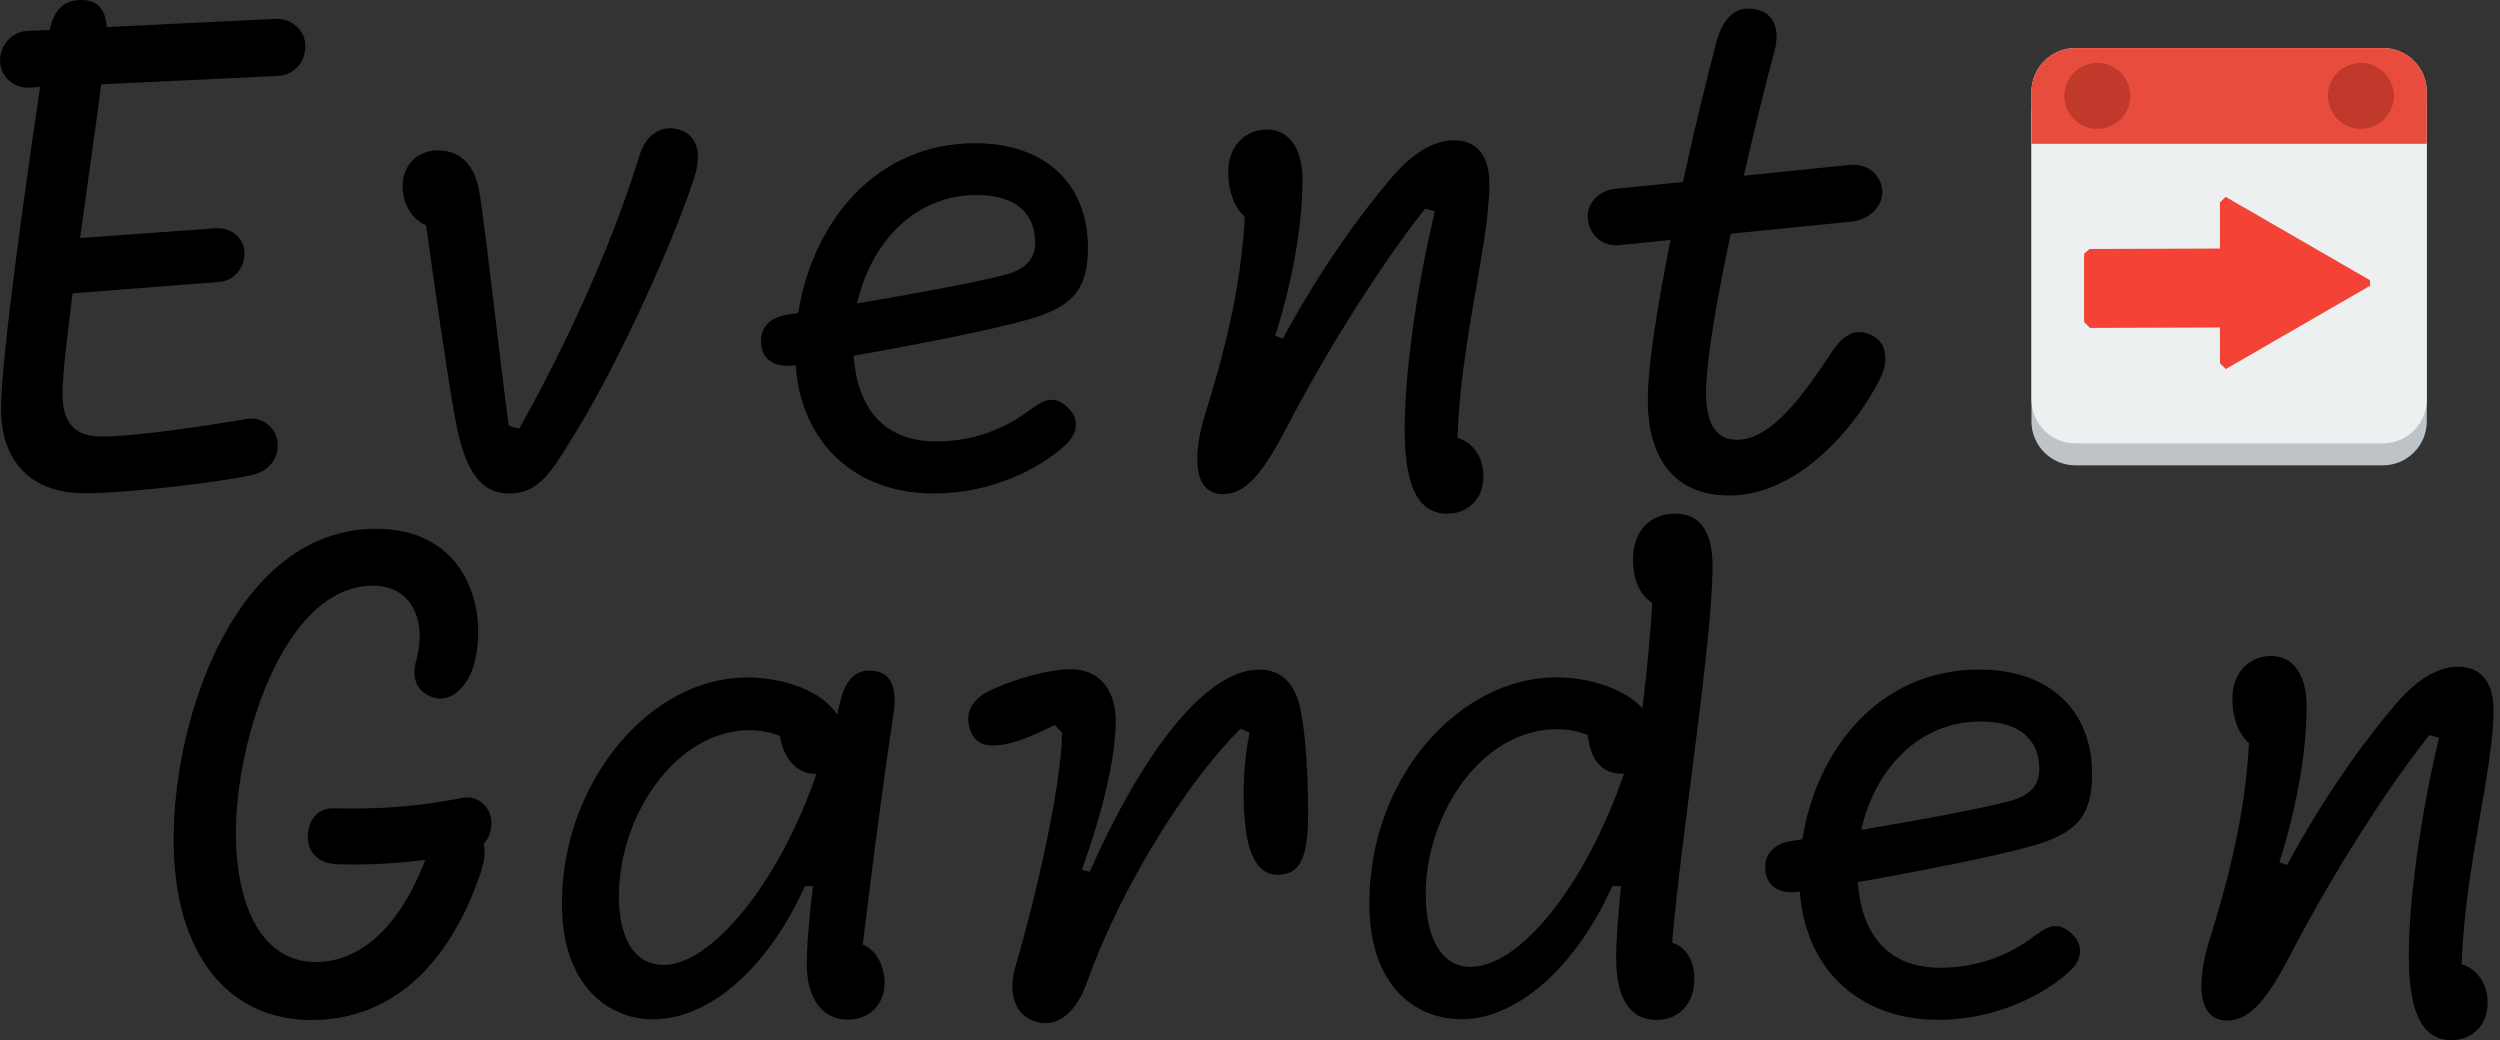 <?xml version="1.0" encoding="UTF-8" standalone="no"?>
<!-- Created with Inkscape (http://www.inkscape.org/) -->

<svg
   width="40.636mm"
   height="16.907mm"
   viewBox="0 0 40.636 16.907"
   version="1.1"
   id="svg1"
   inkscape:version="1.3.2 (091e20ef0f, 2023-11-25, custom)"
   sodipodi:docname="logo-header.svg"
   xmlns:inkscape="http://www.inkscape.org/namespaces/inkscape"
   xmlns:sodipodi="http://sodipodi.sourceforge.net/DTD/sodipodi-0.dtd"
   xmlns="http://www.w3.org/2000/svg"
   xmlns:svg="http://www.w3.org/2000/svg">
  <rect x="0" y="0" width="40.636" height="16.907" fill="#333333" stroke="none"/>
  <sodipodi:namedview
     id="namedview1"
     pagecolor="#ffffff"
     bordercolor="#666666"
     borderopacity="1.0"
     inkscape:showpageshadow="2"
     inkscape:pageopacity="0.0"
     inkscape:pagecheckerboard="0"
     inkscape:deskcolor="#d1d1d1"
     inkscape:document-units="mm"
     inkscape:zoom="8"
     inkscape:cx="74.8125"
     inkscape:cy="29.375"
     inkscape:window-width="1920"
     inkscape:window-height="1059"
     inkscape:window-x="1920"
     inkscape:window-y="0"
     inkscape:window-maximized="1"
     inkscape:current-layer="layer1" />
  <defs
     id="defs1" />
  <g
     inkscape:label="Capa 1"
     inkscape:groupmode="layer"
     id="layer1"
     transform="translate(-36.148,-82.826)">
    <path
       d="m 37.513,90.843 c 0.746,0 2.191,-0.18 2.715,-0.291 0.254,-0.053 0.434,-0.233 0.434,-0.487 0,-0.27 -0.243,-0.492 -0.54,-0.423 -0.624,0.106 -1.767,0.28 -2.318,0.28 -0.455,0 -0.64,-0.233 -0.64,-0.693 0,-0.275 0.069,-0.894 0.164,-1.635 l 2.381,-0.185 c 0.254,-0.021 0.413,-0.233 0.413,-0.466 0,-0.238 -0.206,-0.423 -0.46,-0.407 l -2.212,0.159 c 0.122,-0.9 0.259,-1.841 0.344,-2.498 l 2.884,-0.138 c 0.254,-0.016 0.434,-0.228 0.434,-0.482 0,-0.259 -0.228,-0.455 -0.482,-0.444 l -2.746,0.132 c -0.021,-0.265 -0.132,-0.439 -0.407,-0.439 -0.317,0 -0.45,0.18 -0.524,0.487 l -0.365,0.016 c -0.254,0.016 -0.439,0.233 -0.439,0.482 0,0.265 0.228,0.455 0.476,0.439 l 0.175,-0.011 c -0.222,1.498 -0.635,4.403 -0.635,5.228 0,0.863 0.492,1.376 1.349,1.376 z m 6.916,0.005 c 0.455,0 0.667,-0.323 1.005,-0.878 0.64,-1.005 1.582,-2.995 1.995,-4.244 0.138,-0.434 0.042,-0.698 -0.228,-0.788 -0.27,-0.09 -0.545,0.042 -0.661,0.423 -0.487,1.582 -1.275,3.228 -1.953,4.434 l -0.169,-0.048 c -0.164,-1.212 -0.328,-2.789 -0.466,-3.725 -0.064,-0.487 -0.296,-0.751 -0.688,-0.751 -0.307,0 -0.571,0.212 -0.571,0.587 0,0.259 0.132,0.524 0.381,0.63 0.138,0.984 0.328,2.334 0.46,3.074 0.148,0.863 0.392,1.286 0.894,1.286 z m 6.895,0 c 0.926,0 1.714,-0.392 2.148,-0.794 0.201,-0.185 0.228,-0.429 0.021,-0.614 -0.217,-0.201 -0.386,-0.111 -0.603,0.048 -0.423,0.323 -0.942,0.513 -1.524,0.513 -0.868,0 -1.281,-0.556 -1.344,-1.392 0.968,-0.169 2.286,-0.429 2.831,-0.587 0.72,-0.201 0.979,-0.482 0.979,-1.169 0,-1.032 -0.688,-1.699 -1.836,-1.699 -1.619,0 -2.641,1.291 -2.873,2.757 -0.058,0.011 -0.111,0.021 -0.159,0.026 -0.323,0.048 -0.466,0.233 -0.444,0.476 0.016,0.254 0.222,0.402 0.556,0.349 h 0.005 c 0.09,1.27 0.974,2.085 2.244,2.085 z m -1.244,-3.09 c 0.212,-0.952 0.91,-1.762 1.942,-1.762 0.677,0 0.952,0.339 0.952,0.767 0,0.228 -0.095,0.434 -0.529,0.54 -0.503,0.127 -1.513,0.312 -2.365,0.455 z m 9.588,3.418 c 0.333,0 0.593,-0.233 0.593,-0.609 0,-0.275 -0.143,-0.54 -0.423,-0.624 0.053,-1.582 0.519,-3.159 0.519,-4.133 0,-0.503 -0.249,-0.704 -0.577,-0.704 -0.339,0 -0.677,0.222 -0.995,0.587 -0.54,0.63 -1.191,1.535 -1.783,2.635 l -0.127,-0.042 c 0.296,-0.931 0.444,-1.831 0.444,-2.535 0,-0.545 -0.243,-0.82 -0.577,-0.82 -0.328,0 -0.63,0.243 -0.63,0.693 0,0.323 0.106,0.582 0.27,0.725 -0.064,1.217 -0.365,2.312 -0.651,3.228 -0.19,0.619 -0.206,1.281 0.296,1.281 0.402,0 0.688,-0.418 1.048,-1.106 0.487,-0.947 1.392,-2.466 2.238,-3.535 l 0.159,0.042 c -0.317,1.323 -0.492,2.678 -0.492,3.551 0,0.799 0.164,1.365 0.688,1.365 z m 4.593,-0.296 c 1.111,0 2.053,-1.106 2.45,-1.905 0.132,-0.27 0.122,-0.577 -0.148,-0.704 -0.254,-0.116 -0.444,-0.016 -0.646,0.286 -0.413,0.619 -0.952,1.418 -1.535,1.418 -0.392,0 -0.503,-0.349 -0.503,-0.762 0,-0.529 0.18,-1.55 0.402,-2.588 l 1.958,-0.196 c 0.307,-0.032 0.529,-0.265 0.503,-0.524 -0.032,-0.249 -0.243,-0.429 -0.54,-0.397 l -1.709,0.175 c 0.196,-0.868 0.392,-1.635 0.492,-2 0.122,-0.45 -0.053,-0.656 -0.296,-0.704 -0.339,-0.074 -0.54,0.153 -0.646,0.545 -0.127,0.487 -0.339,1.333 -0.54,2.26 l -1.101,0.111 c -0.254,0.021 -0.471,0.238 -0.444,0.487 0.021,0.259 0.233,0.455 0.508,0.429 l 0.836,-0.085 c -0.206,1.032 -0.37,2.027 -0.37,2.598 0,0.958 0.434,1.556 1.328,1.556 z"
       id="text1"
       style="-inkscape-font-specification:'Monaspace Radon, @wght=356,wdth=117.0';stroke-width:0.265"
       aria-label="Event" />
    <path
       d="m 41.219,99.405 c 1.122,0 2.154,-0.683 2.736,-2.376 0.053,-0.159 0.09,-0.339 0.058,-0.487 0.079,-0.09 0.122,-0.206 0.122,-0.349 0,-0.249 -0.228,-0.45 -0.476,-0.397 -0.725,0.143 -1.328,0.185 -2.095,0.169 -0.28,-0.005 -0.413,0.228 -0.413,0.466 0,0.275 0.206,0.439 0.492,0.444 0.503,0.011 0.947,-0.011 1.418,-0.074 -0.45,1.175 -1.111,1.662 -1.783,1.662 -0.831,0 -1.296,-0.836 -1.296,-2.117 0,-1.439 0.762,-4 2.233,-4 0.598,0 0.884,0.534 0.698,1.217 -0.085,0.307 0.021,0.54 0.317,0.609 0.28,0.064 0.534,-0.222 0.624,-0.55 0.233,-0.857 -0.101,-2.201 -1.593,-2.201 -2.244,0 -3.291,2.995 -3.291,5.054 0,1.857 0.884,2.932 2.249,2.932 z m 5.546,-0.011 c 0.91,0 1.868,-0.831 2.466,-2.164 h 0.132 c -0.064,0.513 -0.101,0.968 -0.101,1.27 0,0.519 0.228,0.9 0.667,0.9 0.344,0 0.598,-0.243 0.598,-0.598 0,-0.27 -0.132,-0.534 -0.355,-0.624 0.153,-1.27 0.344,-2.725 0.497,-3.741 0.069,-0.444 -0.037,-0.688 -0.349,-0.709 -0.307,-0.026 -0.471,0.217 -0.545,0.64 l -0.016,0.079 c -0.238,-0.381 -0.852,-0.609 -1.471,-0.609 -1.582,0 -3.006,1.704 -3.006,3.678 0,1.36 0.783,1.879 1.482,1.879 z m -0.556,-2.006 c 0,-1.318 0.937,-2.693 2.122,-2.693 0.19,0 0.349,0.037 0.492,0.09 0.058,0.355 0.265,0.619 0.571,0.619 h 0.026 c -0.635,1.841 -1.736,3.106 -2.482,3.106 -0.524,0 -0.73,-0.503 -0.73,-1.122 z m 6.8,2.053 c 0.36,0.09 0.646,-0.196 0.804,-0.64 0.582,-1.635 1.699,-3.35 2.503,-4.133 l 0.143,0.069 c -0.116,0.55 -0.127,1.27 -0.032,1.746 0.085,0.397 0.275,0.619 0.603,0.55 0.259,-0.048 0.381,-0.307 0.381,-0.979 0,-0.476 -0.026,-1.323 -0.148,-1.799 -0.09,-0.317 -0.291,-0.545 -0.64,-0.545 -0.942,0 -1.984,1.524 -2.762,3.286 l -0.127,-0.032 c 0.333,-0.931 0.55,-1.815 0.55,-2.429 0,-0.45 -0.238,-0.831 -0.725,-0.831 -0.36,0 -0.857,0.143 -1.233,0.307 -0.312,0.127 -0.508,0.333 -0.418,0.646 0.09,0.323 0.355,0.312 0.619,0.259 0.243,-0.053 0.545,-0.196 0.767,-0.307 l 0.116,0.127 c -0.005,0.847 -0.423,2.667 -0.757,3.799 -0.127,0.429 -0.011,0.815 0.355,0.905 z m 6.895,-0.048 c 0.894,0 1.852,-0.831 2.45,-2.164 h 0.143 c -0.048,0.476 -0.079,0.884 -0.079,1.191 0,0.561 0.185,0.984 0.656,0.984 0.344,0 0.614,-0.238 0.614,-0.667 0,-0.265 -0.106,-0.508 -0.36,-0.587 0.143,-1.741 0.656,-4.868 0.656,-6.128 0,-0.609 -0.243,-0.847 -0.609,-0.847 -0.376,0 -0.683,0.249 -0.683,0.746 0,0.312 0.101,0.571 0.312,0.704 -0.026,0.497 -0.085,1.095 -0.159,1.714 -0.291,-0.317 -0.857,-0.503 -1.402,-0.503 -1.55,0 -3.037,1.598 -3.037,3.672 0,1.376 0.773,1.884 1.498,1.884 z m -0.582,-2.027 c 0,-1.302 0.9,-2.688 2.143,-2.688 0.175,0 0.344,0.037 0.492,0.095 0.042,0.386 0.212,0.63 0.556,0.63 h 0.032 c -0.635,1.841 -1.699,3.138 -2.492,3.138 -0.503,0 -0.73,-0.513 -0.73,-1.175 z m 8.324,2.037 c 0.926,0 1.714,-0.392 2.148,-0.794 0.201,-0.185 0.228,-0.429 0.021,-0.614 -0.217,-0.201 -0.386,-0.111 -0.603,0.048 -0.423,0.323 -0.942,0.513 -1.524,0.513 -0.868,0 -1.281,-0.556 -1.344,-1.392 0.968,-0.169 2.286,-0.429 2.831,-0.587 0.72,-0.201 0.979,-0.482 0.979,-1.169 0,-1.032 -0.688,-1.699 -1.836,-1.699 -1.619,0 -2.641,1.291 -2.873,2.757 -0.058,0.011 -0.111,0.021 -0.159,0.026 -0.323,0.048 -0.466,0.233 -0.444,0.476 0.016,0.254 0.222,0.402 0.556,0.349 h 0.005 c 0.09,1.27 0.974,2.085 2.244,2.085 z M 66.402,96.315 c 0.212,-0.952 0.91,-1.762 1.942,-1.762 0.677,0 0.952,0.339 0.952,0.767 0,0.228 -0.095,0.434 -0.529,0.54 -0.503,0.127 -1.513,0.312 -2.365,0.455 z m 9.588,3.418 c 0.333,0 0.593,-0.233 0.593,-0.609 0,-0.275 -0.143,-0.54 -0.423,-0.624 0.053,-1.582 0.519,-3.159 0.519,-4.133 0,-0.503 -0.249,-0.704 -0.577,-0.704 -0.339,0 -0.677,0.222 -0.995,0.587 -0.54,0.63 -1.191,1.535 -1.783,2.635 l -0.127,-0.042 c 0.296,-0.931 0.444,-1.831 0.444,-2.535 0,-0.545 -0.243,-0.82 -0.577,-0.82 -0.328,0 -0.63,0.243 -0.63,0.693 0,0.323 0.106,0.582 0.27,0.725 -0.064,1.217 -0.365,2.312 -0.651,3.228 -0.19,0.619 -0.206,1.281 0.296,1.281 0.402,0 0.688,-0.418 1.048,-1.106 0.487,-0.947 1.392,-2.466 2.238,-3.535 l 0.159,0.042 c -0.317,1.323 -0.492,2.678 -0.492,3.551 0,0.799 0.164,1.365 0.688,1.365 z"
       id="text2"
       style="-inkscape-font-specification:'Monaspace Radon, Normal';stroke-width:0.265"
       aria-label="Garden" />
    <g
       id="g1"
       transform="matrix(0.357,0,0,0.357,68.097,-284.603)">
      <path
         d="m 5,1032.4 c -1.105,0 -2,0.9 -2,2 v 14 c 0,1.1 0.895,2 2,2 h 6 2 6 c 1.105,0 2,-0.9 2,-2 v -14 c 0,-1.1 -0.895,-2 -2,-2 h -6 -2 z"
         fill="#bdc3c7"
         id="path1" />
      <path
         d="M 5,3 C 3.895,3 3,3.895 3,5 v 14 c 0,1.105 0.895,2 2,2 h 6 2 6 c 1.105,0 2,-0.895 2,-2 V 5 C 21,3.895 20.105,3 19,3 h -6 -2 z"
         fill="#ecf0f1"
         transform="translate(0,1028.4)"
         id="path2" />
      <path
         d="M 5,3 C 3.895,3 3,3.895 3,5 v 1.359 1 h 18 v -1 V 5 C 21,3.895 20.105,3 19,3 h -6 -2 z"
         fill="#e74c3c"
         id="path3"
         transform="translate(0,1028.4)"
         sodipodi:nodetypes="ssccccssccs" />
      <path
         d="m 7.5,1033.579 a 1.5,1.5 0 1 1 -3,0 1.5,1.5 0 1 1 3,0 z"
         fill="#c0392b"
         id="path4" />
      <path
         d="m 19.5,1033.579 a 1.5,1.5 0 1 1 -3,0 1.5,1.5 0 1 1 3,0 z"
         fill="#c0392b"
         id="path6" />
      <g
         id="g10"
         transform="translate(0.232,0.947)">
        <path
           id="rect6"
           d="m 5.414,1039.602 6.24,-0.021 v 3.594 l -6.218,0.021 -0.271,-0.269 v -3.108 z"
           style="fill:#f44336;stroke-width:0.516;stroke-linecap:round;stroke-linejoin:round;paint-order:stroke fill markers"
           sodipodi:nodetypes="ccccccc" />
        <path
           id="path7"
           style="font-variation-settings:'wght' 800;fill:#f44336;stroke-width:0.514;stroke-linecap:round;stroke-linejoin:round;paint-order:stroke fill markers"
           inkscape:transform-center-x="-1.2851607"
           inkscape:transform-center-y="2.2613071e-06"
           transform="matrix(0.242,0,0,0.242,-90.81,892.199)"
           d="m 422.147,630.605 v -30.281 l 1.085,-1.019 27.16,15.681 0.018,1.028 -27.162,15.682 z"
           sodipodi:nodetypes="ccccccc" />
      </g>
    </g>
  </g>
</svg>
